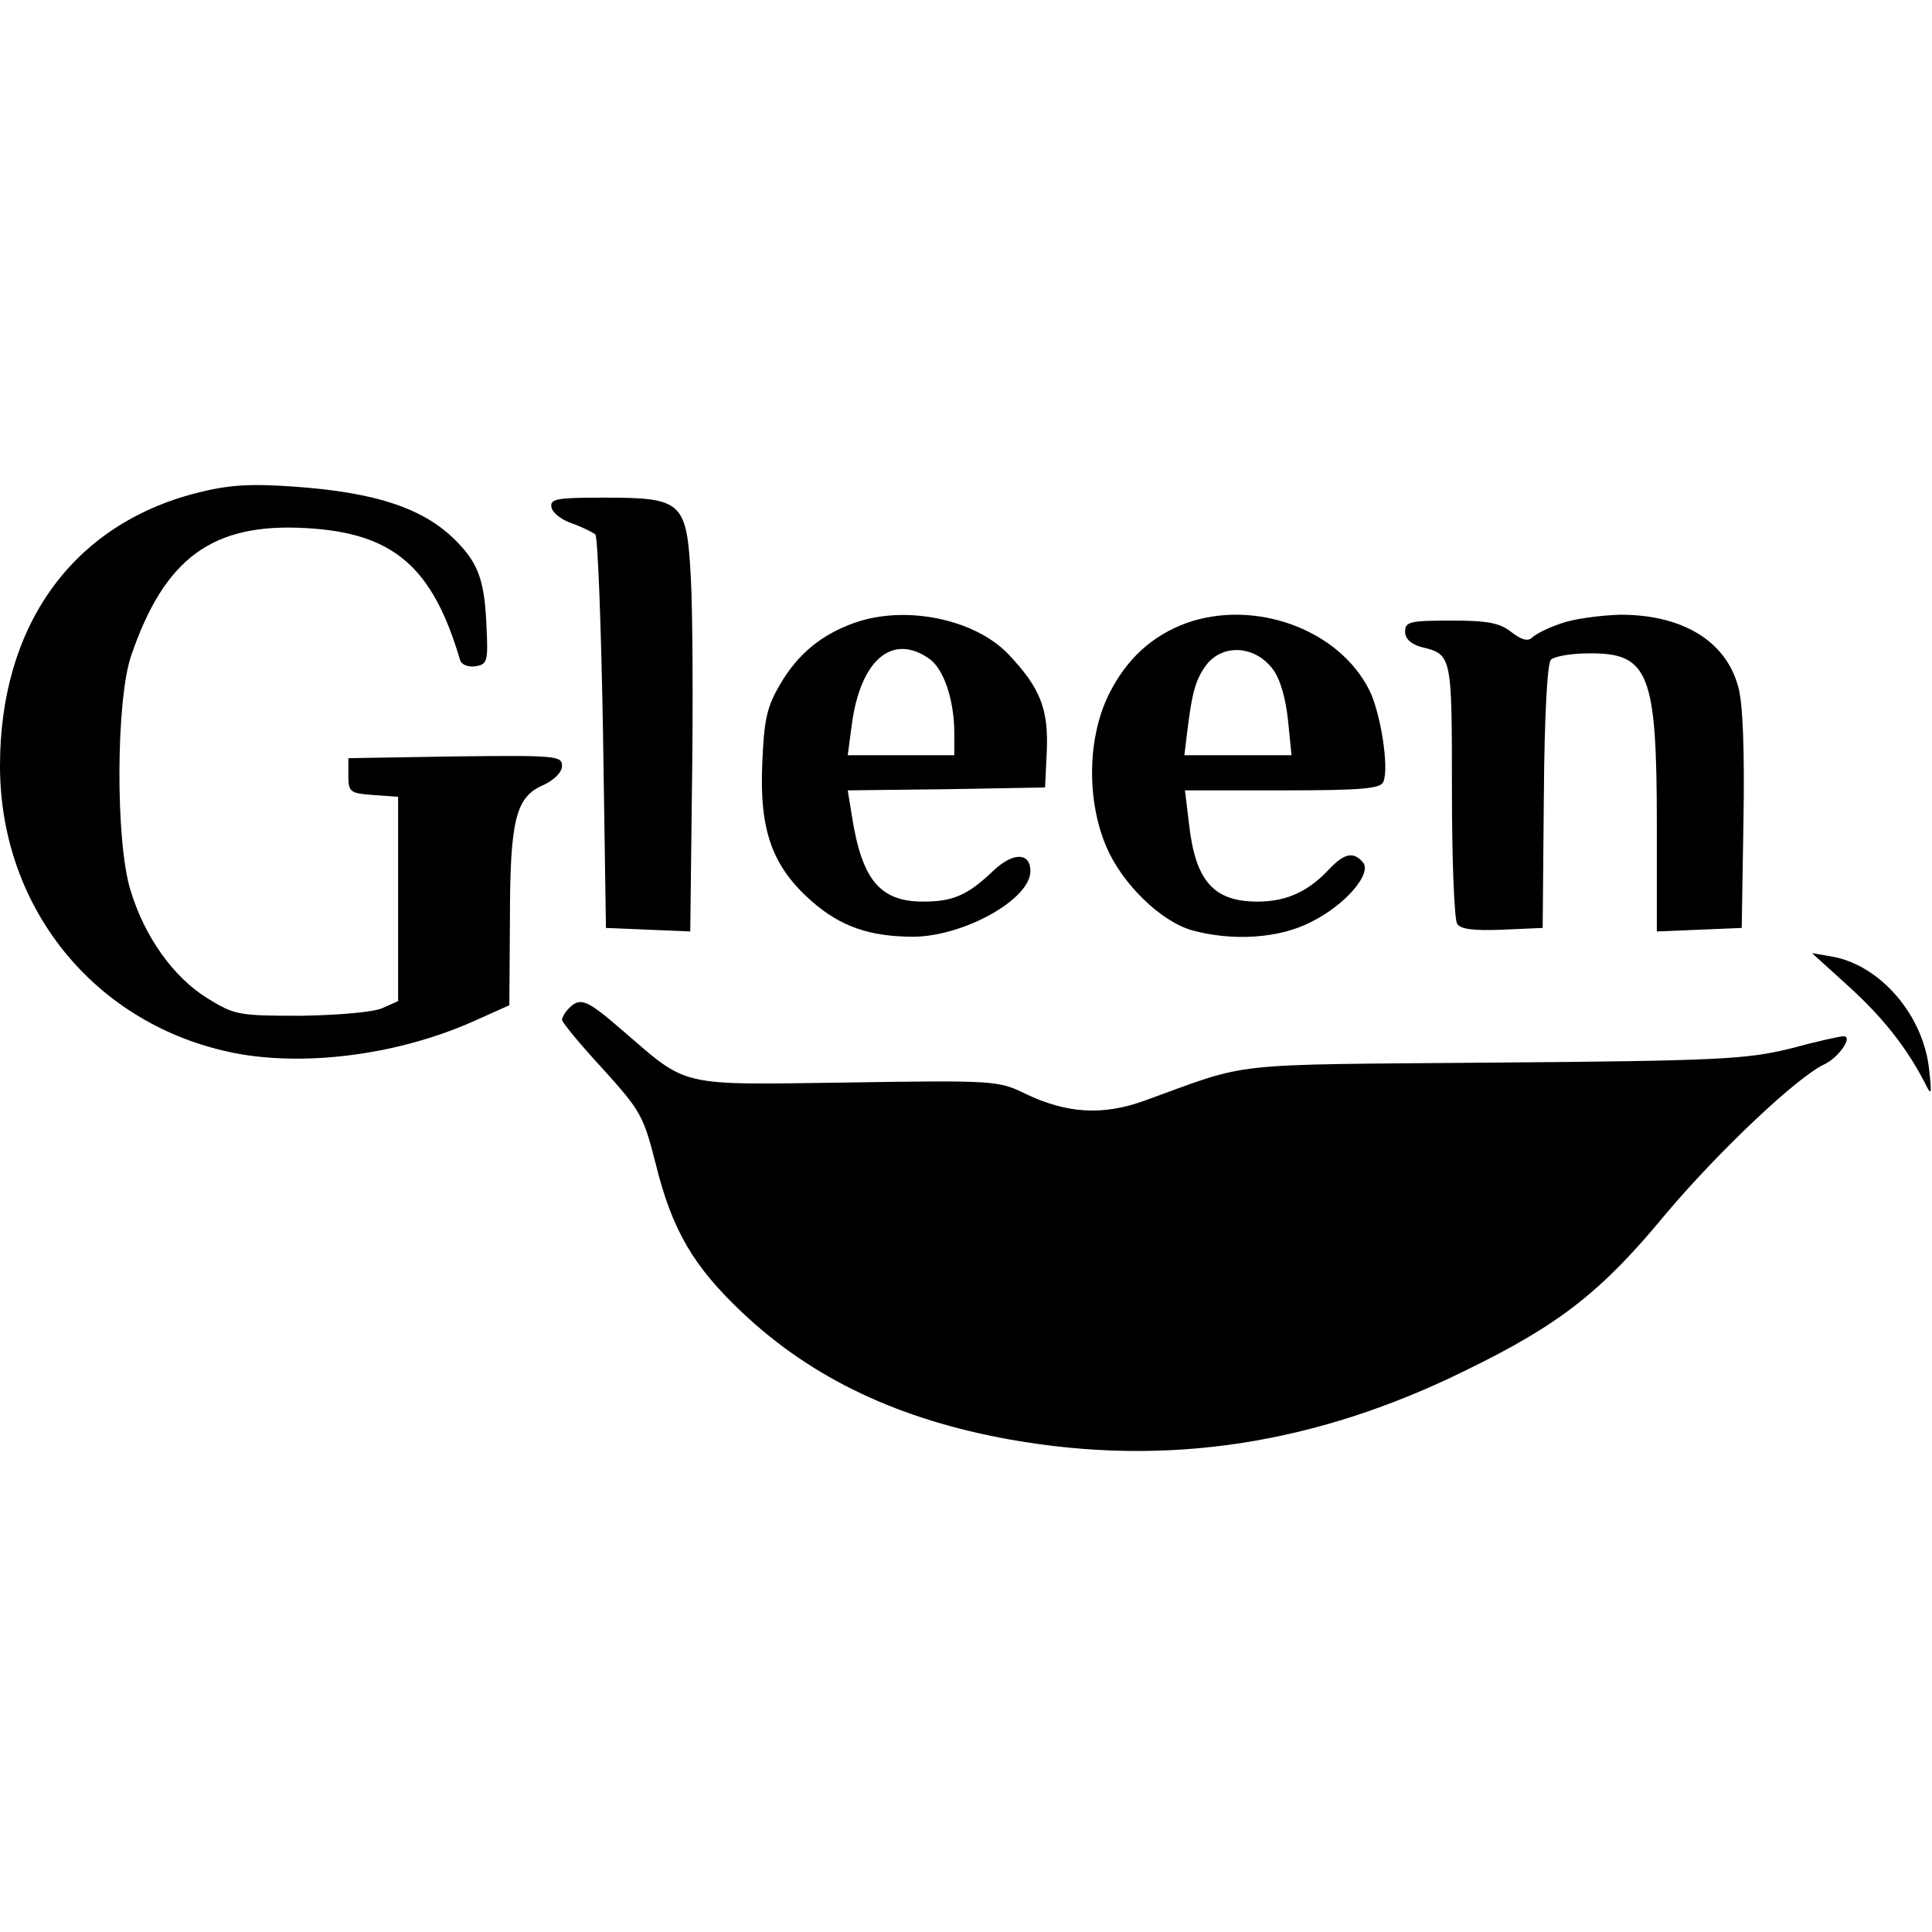 <?xml version="1.0" standalone="no"?>
<!DOCTYPE svg PUBLIC "-//W3C//DTD SVG 20010904//EN"
 "http://www.w3.org/TR/2001/REC-SVG-20010904/DTD/svg10.dtd">
<svg version="1.0" xmlns="http://www.w3.org/2000/svg"
 width="330pt" height="330pt" viewBox="0 0 330 330"
 preserveAspectRatio="xMidYMid meet">
<g transform="translate(0,330) scale(0.1,-0.1)"
fill="#000000" stroke="none">
<path d="M336 2458 c-212 -54 -336 -226 -336 -466 0 -249 170 -451 413 -493
122 -20 275 2 399 58 l58 26 1 146 c0 171 10 210 57 230 19 9 32 22 32 33 0
17 -11 18 -182 16 l-183 -3 0 -30 c0 -28 3 -30 43 -33 l42 -3 0 -175 0 -174
-27 -12 c-16 -7 -76 -12 -139 -13 -106 0 -113 1 -160 30 -58 36 -107 105 -131
184 -26 83 -25 325 1 401 57 167 139 227 298 218 150 -8 217 -66 264 -226 2
-7 14 -12 26 -10 20 3 22 8 19 67 -3 76 -13 107 -49 144 -55 58 -138 86 -282
96 -73 5 -109 3 -164 -11z"/>
<path d="M942 2433 c2 -9 17 -21 35 -27 17 -6 35 -15 40 -19 4 -5 10 -158 13
-340 l5 -332 72 -3 72 -3 3 253 c2 139 1 297 -2 351 -7 130 -14 137 -147 137
-83 0 -94 -2 -91 -17z"/>
<path d="M1459 2236 c-56 -20 -96 -53 -126 -104 -23 -39 -28 -60 -31 -137 -5
-113 17 -175 84 -234 50 -44 100 -61 175 -61 86 1 199 64 199 112 0 32 -29 33
-63 1 -44 -42 -69 -53 -120 -53 -74 0 -105 37 -122 147 l-7 43 169 2 168 3 3
62 c3 72 -11 108 -66 166 -58 60 -176 84 -263 53z m128 -61 c25 -17 43 -71 43
-127 l0 -38 -91 0 -91 0 7 53 c15 110 69 156 132 112z"/>
<path d="M2027 2236 c-60 -22 -103 -62 -133 -122 -37 -75 -38 -182 -4 -261 27
-63 93 -127 146 -142 69 -19 149 -14 203 14 59 29 105 83 89 102 -16 19 -32
16 -59 -13 -35 -37 -72 -54 -121 -54 -75 0 -106 35 -117 132 l-7 58 167 0
c137 0 168 3 172 15 10 24 -5 118 -24 156 -52 104 -195 156 -312 115z m147
-79 c13 -17 22 -50 26 -87 l6 -60 -91 0 -92 0 4 33 c9 76 15 96 34 122 29 36
83 32 113 -8z"/>
<path d="M2666 2235 c-21 -7 -43 -18 -49 -24 -7 -7 -18 -4 -35 9 -20 16 -40
20 -103 20 -71 0 -79 -2 -79 -19 0 -12 10 -21 27 -26 53 -13 53 -12 53 -244 0
-119 4 -222 9 -229 5 -9 28 -12 77 -10 l69 3 2 224 c1 140 6 228 12 234 6 6
35 11 65 11 102 1 116 -33 116 -292 l0 -183 73 3 72 3 3 185 c2 117 -1 200 -9
227 -21 78 -95 123 -201 123 -35 -1 -80 -7 -102 -15z"/>
<path d="M3159 1614 c59 -54 98 -104 129 -164 11 -23 12 -20 7 24 -10 92 -83
177 -165 192 l-35 6 64 -58z"/>
<path d="M972 1578 c-7 -7 -12 -16 -12 -20 0 -4 31 -42 69 -83 65 -72 70 -80
91 -163 28 -113 64 -175 149 -255 119 -112 267 -182 457 -216 266 -47 520 -9
779 119 158 77 231 134 339 265 90 107 225 235 272 257 24 11 50 48 33 48 -6
0 -47 -9 -91 -21 -74 -18 -117 -21 -507 -24 -465 -4 -411 2 -596 -65 -72 -26
-133 -22 -204 12 -45 22 -52 23 -303 19 -293 -4 -271 -9 -386 90 -60 52 -71
56 -90 37z"/>
</g>
</svg>
